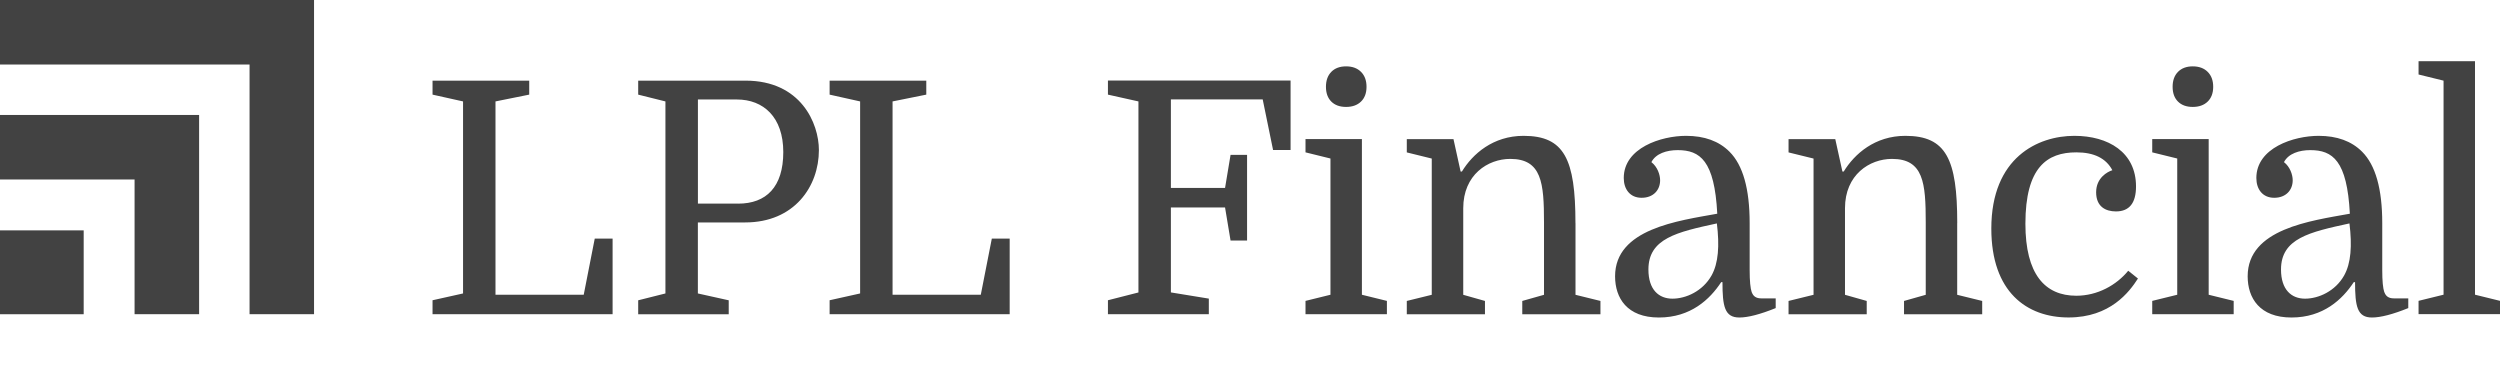 <svg width="2560" height="389" viewBox="0 0 2560 389" fill="none" xmlns="http://www.w3.org/2000/svg">
<g clip-path="url(#clip0_2219_14272)">
<path d="M0 183.793H137.803V321.727H203.886V117.721H0V183.793ZM0 0.051V66.072H255.543V321.727H321.575V0H0V0.051ZM0 321.778H85.689V235.9H0V321.778Z" fill="#424242"/>
<path d="M2004.22 228.434C2004.22 162.869 1992.84 139.101 1951.09 139.101C1919.9 139.101 1899.02 157.587 1887.95 175.667H1886.63L1879.32 142.453H1831.47V156.064L1857.07 162.361V301.87L1831.47 308.167V321.778H1911.52V308.167L1889.27 301.87V213.198C1889.27 178.917 1914.41 162.717 1937.42 162.717C1969.73 162.717 1971.96 187.399 1971.96 227.824V301.87L1949.72 308.167V321.778H2029.77V308.167L2004.17 301.87V228.484L2004.22 228.434ZM2126.17 302.835C2094.02 302.835 2074.01 280.895 2074.01 229.094C2074.01 171.401 2096.1 156.013 2126.17 156.013C2144.36 156.013 2156.6 162.107 2163.05 174.296C2157.97 175.87 2146.44 182.168 2146.44 196.896C2146.44 211.623 2156.19 216.499 2166.71 216.499C2180.42 216.499 2187.28 207.967 2187.28 190.903C2187.28 155.861 2158.83 139.101 2124.14 139.101C2086.91 139.101 2039.11 161.193 2039.11 234.071C2039.11 299.076 2075.48 325.079 2118.2 325.079C2160.92 325.079 2180.42 298.975 2189.26 285.212L2179.3 277.239C2167.26 291.966 2147.86 302.835 2126.12 302.835M1613.26 228.434C1613.26 162.869 1601.83 139.101 1560.13 139.101C1528.94 139.101 1508.01 157.587 1496.99 175.667H1495.67L1488.36 142.453H1440.56V156.064L1466.11 162.361V301.87L1440.56 308.167V321.778H1520.61V308.167L1498.36 301.87V213.198C1498.36 178.917 1523.51 162.717 1546.52 162.717C1578.82 162.717 1581.06 187.399 1581.06 227.824V301.87L1558.81 308.167V321.778H1638.86V308.167L1613.31 301.87V228.484L1613.26 228.434ZM1752.64 282.063C1743.54 298.264 1726.33 305.831 1712.56 305.831C1698.79 305.831 1687.98 296.842 1687.98 275.969C1687.98 244.177 1717.13 237.677 1758.07 228.789C1760.86 251.49 1759.7 269.468 1752.64 282.063ZM1793.78 299.33C1792.36 295.217 1791.65 287.65 1791.65 276.578V228.434C1791.65 193.442 1784.79 169.116 1771.02 155.353C1760.15 144.485 1745.32 139.101 1726.53 139.101C1701.03 139.101 1662.73 151.392 1662.73 182.269C1662.73 193.645 1669.03 202.533 1681.02 202.533C1693 202.533 1699.96 194.661 1699.96 184.605C1699.96 179.019 1697.27 170.843 1691.02 166.018C1695.6 157.181 1706.72 153.728 1717.94 153.728C1740.85 153.728 1755.68 164.393 1758.48 218.835C1718.45 226.097 1653.84 234.274 1653.84 282.927C1653.84 305.222 1666.13 325.129 1698.69 325.129C1731.25 325.129 1750.86 306.593 1762.49 288.919H1763.81C1763.81 313.652 1765.99 325.129 1781.08 325.129C1789.92 325.129 1802.36 321.93 1818.31 315.48V305.526H1803.38C1798.5 305.526 1795.35 303.495 1793.88 299.381M2261.69 142.403H2203.89V156.013L2229.49 162.311V301.819L2203.89 308.116V321.727H2287.29V308.116L2261.69 301.819V142.403ZM2534.4 301.819V62.669H2476.6V76.279L2502.2 82.577V301.768L2476.6 308.066V321.676H2560V308.066L2534.4 301.768V301.819ZM2400.41 282.063C2391.32 298.264 2374.1 305.831 2360.33 305.831C2346.57 305.831 2335.75 296.842 2335.75 275.969C2335.75 244.177 2364.85 237.677 2405.84 228.789C2408.64 251.49 2407.47 269.468 2400.41 282.063ZM2441.55 299.33C2440.13 295.217 2439.42 287.65 2439.42 276.578V228.434C2439.42 193.442 2432.56 169.116 2418.79 155.353C2407.93 144.485 2393.09 139.101 2374.3 139.101C2348.8 139.101 2310.5 151.392 2310.5 182.269C2310.5 193.645 2316.8 202.533 2328.79 202.533C2340.78 202.533 2347.73 194.661 2347.73 184.605C2347.73 179.019 2345.04 170.843 2338.79 166.018C2343.37 157.181 2354.49 153.728 2365.72 153.728C2388.62 153.728 2403.46 164.393 2406.25 218.835C2366.22 226.097 2301.61 234.274 2301.61 282.927C2301.61 305.222 2313.91 325.129 2346.46 325.129C2379.02 325.129 2398.63 306.593 2410.26 288.919H2411.58C2411.58 313.652 2413.77 325.129 2428.85 325.129C2437.69 325.129 2450.13 321.93 2466.08 315.48V305.526H2451.15C2446.27 305.526 2443.13 303.495 2441.7 299.381M1004.34 301.819H913.982V103.856L948.522 96.898V82.628H849.525V96.898L880.763 103.856V300.498L849.525 307.456V321.727H1033.91V244.329H1015.62L1004.34 301.768V301.819ZM1378.39 109.493C1384.84 109.493 1389.92 107.665 1393.68 104.009C1397.44 100.352 1399.32 95.324 1399.32 88.874C1399.32 82.425 1397.44 77.346 1393.68 73.588C1389.92 69.83 1384.84 67.951 1378.39 67.951C1371.94 67.951 1366.91 69.83 1363.25 73.588C1359.6 77.346 1357.77 82.425 1357.77 88.874C1357.77 95.324 1359.6 100.352 1363.25 104.009C1366.91 107.665 1371.94 109.493 1378.39 109.493ZM597.741 301.819H507.379V103.856L541.919 96.898V82.628H442.922V96.898L474.16 103.856V300.498L442.922 307.456V321.727H627.303V244.329H609.017L597.741 301.768V301.819ZM755.862 208.475H714.668V101.876H754.541C781.716 101.876 802.084 119.854 802.084 155.708C802.084 191.563 784.56 208.526 755.912 208.526M763.481 82.628H653.512V96.898L681.398 103.856V300.498L653.512 307.507V321.778H746.211V307.507L714.617 300.498V227.773H763.125C813.36 227.773 838.554 190.954 838.554 153.677C838.554 126.354 820.116 82.577 763.481 82.577M2245.39 109.493C2251.79 109.493 2256.92 107.665 2260.67 104.009C2264.43 100.352 2266.31 95.324 2266.31 88.874C2266.31 82.425 2264.43 77.346 2260.67 73.588C2256.92 69.83 2251.79 67.951 2245.39 67.951C2238.99 67.951 2233.96 69.83 2230.25 73.588C2226.59 77.346 2224.76 82.425 2224.76 88.874C2224.76 95.324 2226.59 100.352 2230.25 104.009C2233.91 107.665 2238.93 109.493 2245.39 109.493ZM1134.53 96.898L1165.77 103.856V299.483L1134.53 307.456V321.727H1237.84V305.78L1198.99 299.432V212.436H1254.45L1260.09 246.31H1277V158.603H1260.09L1254.45 192.477H1198.99V101.774H1293L1303.62 153.575H1321.55V82.475H1134.53V96.746V96.898ZM1394.64 142.403H1336.84V156.013L1362.39 162.311V301.819L1336.84 308.116V321.727H1420.19V308.116L1394.59 301.819V142.403H1394.64Z" fill="#424242"/>
</g>
<defs>
<clipPath id="clip0_2219_14272">
<rect width="2560" height="389" fill="white"/>
</clipPath>
</defs>
</svg>
